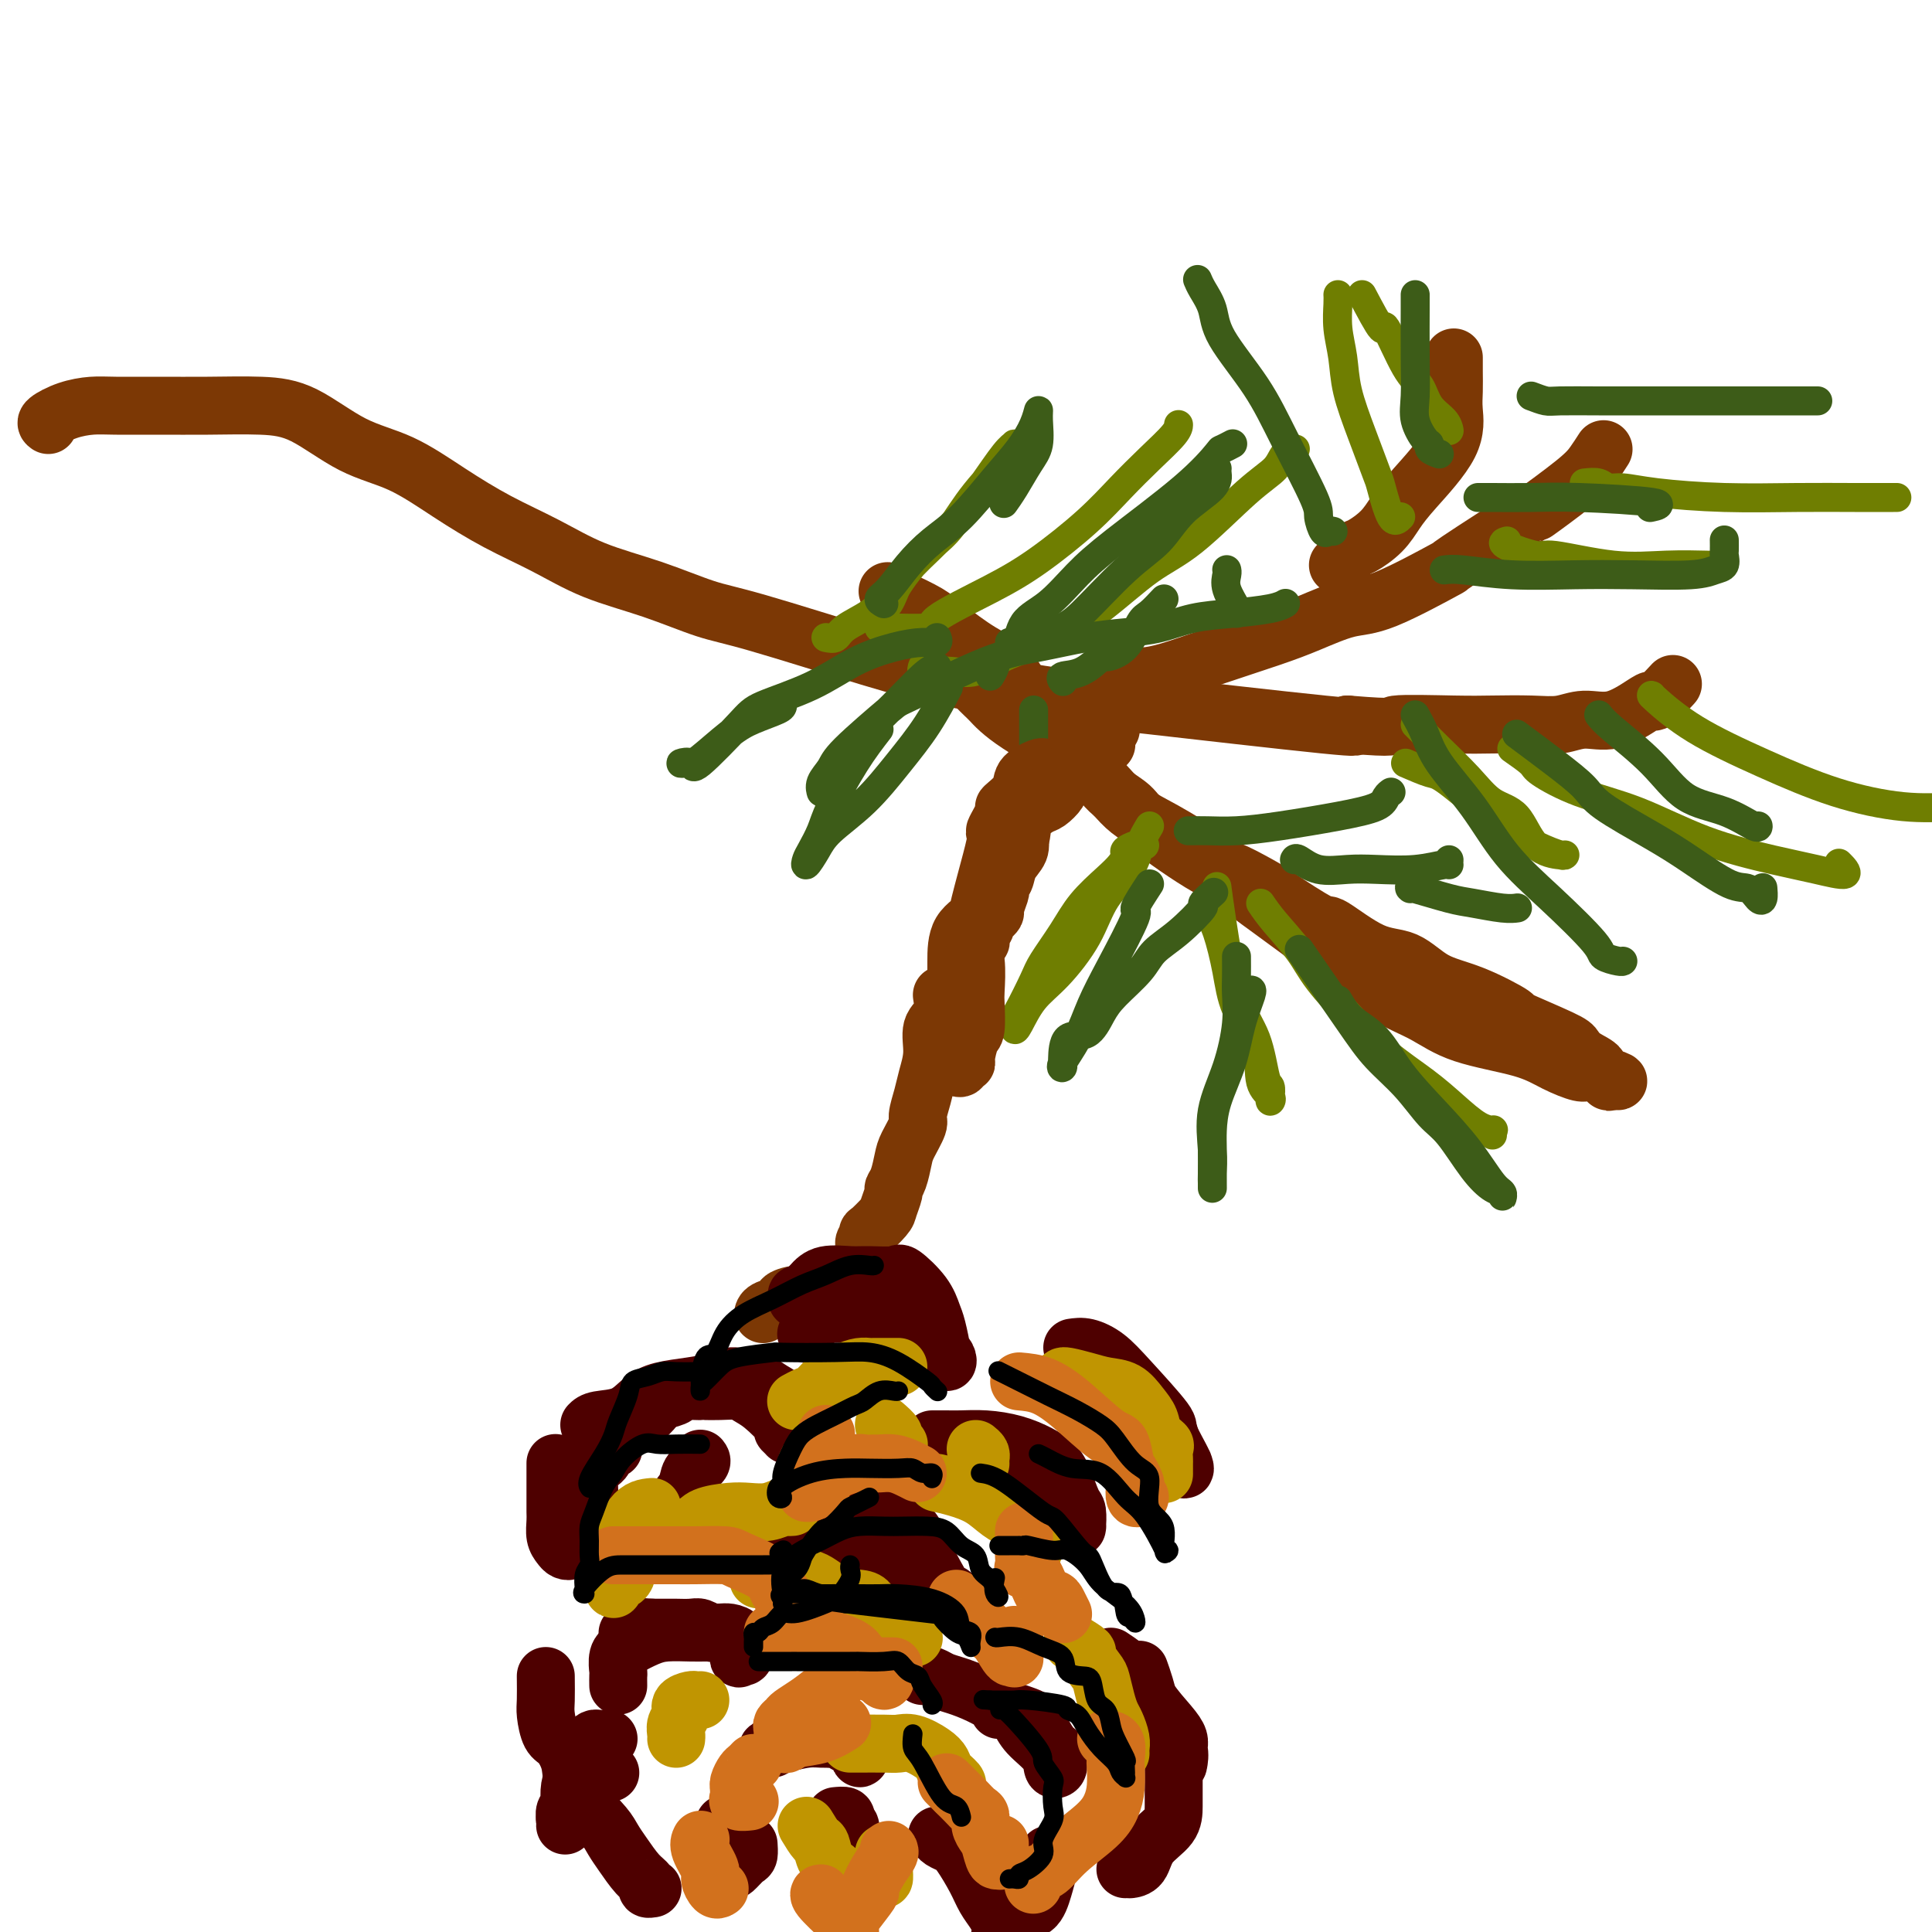 <svg viewBox='0 0 400 400' version='1.1' xmlns='http://www.w3.org/2000/svg' xmlns:xlink='http://www.w3.org/1999/xlink'><g fill='none' stroke='rgb(124,56,5)' stroke-width='12' stroke-linecap='round' stroke-linejoin='round'><path d='M10,88c-0.327,-0.227 -0.653,-0.453 0,-1c0.653,-0.547 2.287,-1.414 4,-2c1.713,-0.586 3.505,-0.890 5,-1c1.495,-0.110 2.692,-0.027 5,0c2.308,0.027 5.727,-0.001 9,0c3.273,0.001 6.402,0.031 10,0c3.598,-0.031 7.666,-0.124 11,0c3.334,0.124 5.935,0.465 9,2c3.065,1.535 6.595,4.265 10,6c3.405,1.735 6.684,2.477 10,4c3.316,1.523 6.668,3.827 10,6c3.332,2.173 6.644,4.214 10,6c3.356,1.786 6.756,3.317 10,5c3.244,1.683 6.333,3.517 10,5c3.667,1.483 7.911,2.614 12,4c4.089,1.386 8.021,3.029 11,4c2.979,0.971 5.003,1.272 11,3c5.997,1.728 15.966,4.884 23,7c7.034,2.116 11.134,3.194 15,4c3.866,0.806 7.498,1.341 11,2c3.502,0.659 6.875,1.442 11,2c4.125,0.558 9.003,0.892 11,1c1.997,0.108 1.115,-0.009 10,1c8.885,1.009 27.539,3.146 36,4c8.461,0.854 6.731,0.427 5,0'/><path d='M279,150c11.229,0.929 8.302,0.250 10,0c1.698,-0.250 8.021,-0.071 12,0c3.979,0.071 5.616,0.036 8,0c2.384,-0.036 5.517,-0.072 8,0c2.483,0.072 4.315,0.253 6,0c1.685,-0.253 3.223,-0.941 5,-1c1.777,-0.059 3.794,0.509 6,0c2.206,-0.509 4.602,-2.095 6,-3c1.398,-0.905 1.797,-1.129 2,-1c0.203,0.129 0.208,0.612 1,0c0.792,-0.612 2.369,-2.318 3,-3c0.631,-0.682 0.315,-0.341 0,0'/><path d='M332,93c-0.649,1.008 -1.298,2.016 -2,3c-0.702,0.984 -1.456,1.942 -4,4c-2.544,2.058 -6.878,5.214 -8,6c-1.122,0.786 0.969,-0.797 -2,1c-2.969,1.797 -10.999,6.974 -14,9c-3.001,2.026 -0.974,0.901 -3,2c-2.026,1.099 -8.103,4.422 -12,6c-3.897,1.578 -5.612,1.410 -8,2c-2.388,0.590 -5.448,1.938 -8,3c-2.552,1.062 -4.595,1.839 -8,3c-3.405,1.161 -8.172,2.707 -12,4c-3.828,1.293 -6.717,2.332 -9,3c-2.283,0.668 -3.959,0.964 -5,1c-1.041,0.036 -1.445,-0.186 -2,0c-0.555,0.186 -1.259,0.782 -2,1c-0.741,0.218 -1.518,0.058 -2,0c-0.482,-0.058 -0.668,-0.016 -1,0c-0.332,0.016 -0.809,0.004 -1,0c-0.191,-0.004 -0.095,-0.002 0,0'/><path d='M301,74c0.001,0.296 0.003,0.591 0,1c-0.003,0.409 -0.010,0.930 0,2c0.010,1.070 0.036,2.687 0,4c-0.036,1.313 -0.133,2.322 0,4c0.133,1.678 0.495,4.026 -1,7c-1.495,2.974 -4.847,6.574 -7,9c-2.153,2.426 -3.106,3.677 -4,5c-0.894,1.323 -1.728,2.718 -3,4c-1.272,1.282 -2.981,2.452 -4,3c-1.019,0.548 -1.349,0.472 -2,1c-0.651,0.528 -1.625,1.658 -2,2c-0.375,0.342 -0.152,-0.104 0,0c0.152,0.104 0.233,0.759 0,1c-0.233,0.241 -0.781,0.069 -1,0c-0.219,-0.069 -0.110,-0.034 0,0'/><path d='M184,123c0.392,0.689 0.784,1.378 1,2c0.216,0.622 0.257,1.178 1,2c0.743,0.822 2.190,1.909 3,3c0.810,1.091 0.984,2.185 2,3c1.016,0.815 2.875,1.352 5,3c2.125,1.648 4.516,4.408 6,6c1.484,1.592 2.062,2.016 3,3c0.938,0.984 2.235,2.526 6,5c3.765,2.474 9.997,5.878 14,9c4.003,3.122 5.776,5.962 8,8c2.224,2.038 4.898,3.276 8,5c3.102,1.724 6.633,3.936 8,5c1.367,1.064 0.572,0.980 3,3c2.428,2.020 8.080,6.143 12,9c3.920,2.857 6.110,4.449 8,6c1.890,1.551 3.481,3.062 6,5c2.519,1.938 5.967,4.304 9,6c3.033,1.696 5.649,2.721 8,4c2.351,1.279 4.435,2.811 8,4c3.565,1.189 8.612,2.034 12,3c3.388,0.966 5.118,2.053 7,3c1.882,0.947 3.916,1.754 5,2c1.084,0.246 1.218,-0.068 2,0c0.782,0.068 2.210,0.518 3,1c0.790,0.482 0.940,0.995 1,1c0.060,0.005 0.030,-0.497 0,-1'/><path d='M333,223c4.435,1.489 0.521,0.711 -1,0c-1.521,-0.711 -0.649,-1.354 -1,-2c-0.351,-0.646 -1.926,-1.294 -3,-2c-1.074,-0.706 -1.646,-1.470 -2,-2c-0.354,-0.530 -0.491,-0.825 -3,-2c-2.509,-1.175 -7.390,-3.229 -9,-4c-1.610,-0.771 0.051,-0.258 -1,-1c-1.051,-0.742 -4.815,-2.740 -8,-4c-3.185,-1.260 -5.792,-1.783 -8,-3c-2.208,-1.217 -4.019,-3.129 -6,-4c-1.981,-0.871 -4.134,-0.702 -7,-2c-2.866,-1.298 -6.444,-4.063 -8,-5c-1.556,-0.937 -1.089,-0.044 -3,-1c-1.911,-0.956 -6.200,-3.760 -8,-5c-1.800,-1.240 -1.113,-0.915 -3,-2c-1.887,-1.085 -6.349,-3.578 -8,-4c-1.651,-0.422 -0.490,1.229 -3,0c-2.510,-1.229 -8.691,-5.338 -12,-8c-3.309,-2.662 -3.745,-3.878 -5,-5c-1.255,-1.122 -3.329,-2.149 -5,-4c-1.671,-1.851 -2.938,-4.526 -4,-6c-1.062,-1.474 -1.919,-1.747 -3,-3c-1.081,-1.253 -2.386,-3.487 -4,-5c-1.614,-1.513 -3.535,-2.305 -5,-4c-1.465,-1.695 -2.473,-4.291 -4,-6c-1.527,-1.709 -3.574,-2.530 -6,-4c-2.426,-1.470 -5.230,-3.588 -7,-5c-1.770,-1.412 -2.506,-2.118 -4,-3c-1.494,-0.882 -3.747,-1.941 -6,-3'/><path d='M186,124c-3.800,-2.556 -1.800,-1.444 -1,-1c0.800,0.444 0.400,0.222 0,0'/></g>
<g fill='none' stroke='rgb(111,126,1)' stroke-width='6' stroke-linecap='round' stroke-linejoin='round'><path d='M171,132c0.746,0.158 1.491,0.316 2,0c0.509,-0.316 0.780,-1.105 2,-2c1.220,-0.895 3.389,-1.896 5,-3c1.611,-1.104 2.665,-2.313 4,-4c1.335,-1.687 2.950,-3.853 5,-6c2.050,-2.147 4.535,-4.274 7,-7c2.465,-2.726 4.911,-6.050 7,-9c2.089,-2.950 3.819,-5.527 5,-7c1.181,-1.473 1.811,-1.843 2,-2c0.189,-0.157 -0.062,-0.100 0,0c0.062,0.100 0.439,0.245 -1,2c-1.439,1.755 -4.694,5.121 -7,8c-2.306,2.879 -3.665,5.271 -5,7c-1.335,1.729 -2.648,2.796 -4,4c-1.352,1.204 -2.743,2.546 -4,4c-1.257,1.454 -2.379,3.020 -3,4c-0.621,0.980 -0.741,1.373 -1,2c-0.259,0.627 -0.657,1.488 -1,2c-0.343,0.512 -0.631,0.676 -1,1c-0.369,0.324 -0.820,0.807 -1,1c-0.180,0.193 -0.090,0.097 0,0'/><path d='M182,130c0.555,0.006 1.111,0.011 1,0c-0.111,-0.011 -0.887,-0.040 1,0c1.887,0.040 6.439,0.148 8,0c1.561,-0.148 0.131,-0.551 2,-2c1.869,-1.449 7.037,-3.944 11,-6c3.963,-2.056 6.722,-3.674 10,-6c3.278,-2.326 7.074,-5.359 10,-8c2.926,-2.641 4.980,-4.890 7,-7c2.020,-2.110 4.005,-4.082 6,-6c1.995,-1.918 3.999,-3.782 5,-5c1.001,-1.218 1.000,-1.789 1,-2c-0.000,-0.211 -0.000,-0.060 0,0c0.000,0.060 0.000,0.030 0,0'/><path d='M191,138c-0.137,0.418 -0.275,0.836 0,1c0.275,0.164 0.961,0.075 2,0c1.039,-0.075 2.430,-0.137 4,0c1.570,0.137 3.320,0.473 5,0c1.680,-0.473 3.290,-1.755 6,-3c2.710,-1.245 6.520,-2.454 10,-4c3.480,-1.546 6.631,-3.428 10,-6c3.369,-2.572 6.957,-5.834 10,-8c3.043,-2.166 5.541,-3.235 9,-6c3.459,-2.765 7.880,-7.224 11,-10c3.120,-2.776 4.941,-3.868 6,-5c1.059,-1.132 1.356,-2.303 2,-3c0.644,-0.697 1.635,-0.918 2,-1c0.365,-0.082 0.104,-0.023 0,0c-0.104,0.023 -0.052,0.012 0,0'/><path d='M291,158c1.909,0.825 3.818,1.651 5,2c1.182,0.349 1.637,0.223 4,2c2.363,1.777 6.634,5.457 10,8c3.366,2.543 5.828,3.947 8,5c2.172,1.053 4.053,1.754 5,2c0.947,0.246 0.960,0.038 1,0c0.040,-0.038 0.106,0.095 -1,0c-1.106,-0.095 -3.383,-0.419 -5,-2c-1.617,-1.581 -2.573,-4.420 -4,-6c-1.427,-1.580 -3.325,-1.902 -5,-3c-1.675,-1.098 -3.128,-2.974 -5,-5c-1.872,-2.026 -4.161,-4.203 -6,-6c-1.839,-1.797 -3.226,-3.215 -4,-4c-0.774,-0.785 -0.935,-0.939 -1,-1c-0.065,-0.061 -0.032,-0.031 0,0'/><path d='M313,155c1.633,1.141 3.266,2.283 4,3c0.734,0.717 0.571,1.011 2,2c1.429,0.989 4.452,2.674 8,4c3.548,1.326 7.622,2.295 12,4c4.378,1.705 9.061,4.148 14,6c4.939,1.852 10.136,3.112 14,4c3.864,0.888 6.397,1.403 9,2c2.603,0.597 5.278,1.276 6,1c0.722,-0.276 -0.508,-1.507 -1,-2c-0.492,-0.493 -0.246,-0.246 0,0'/><path d='M342,144c-0.155,-0.087 -0.310,-0.174 1,1c1.310,1.174 4.086,3.607 8,6c3.914,2.393 8.967,4.744 14,7c5.033,2.256 10.047,4.415 15,6c4.953,1.585 9.844,2.596 14,3c4.156,0.404 7.578,0.202 11,0'/><path d='M328,100c1.099,-0.119 2.198,-0.238 3,0c0.802,0.238 1.308,0.834 2,1c0.692,0.166 1.570,-0.099 3,0c1.430,0.099 3.410,0.562 7,1c3.590,0.438 8.788,0.849 14,1c5.212,0.151 10.438,0.040 15,0c4.562,-0.040 8.459,-0.011 12,0c3.541,0.011 6.726,0.003 8,0c1.274,-0.003 0.637,-0.002 0,0'/><path d='M312,112c-0.636,0.180 -1.273,0.360 0,1c1.273,0.640 4.454,1.741 6,2c1.546,0.259 1.456,-0.323 4,0c2.544,0.323 7.723,1.550 12,2c4.277,0.450 7.651,0.121 11,0c3.349,-0.121 6.671,-0.035 8,0c1.329,0.035 0.664,0.017 0,0'/><path d='M290,107c-0.631,0.637 -1.262,1.274 -2,0c-0.738,-1.274 -1.584,-4.461 -2,-6c-0.416,-1.539 -0.402,-1.432 -1,-3c-0.598,-1.568 -1.806,-4.811 -3,-8c-1.194,-3.189 -2.372,-6.322 -3,-9c-0.628,-2.678 -0.704,-4.900 -1,-7c-0.296,-2.100 -0.811,-4.078 -1,-6c-0.189,-1.922 -0.051,-3.787 0,-5c0.051,-1.213 0.015,-1.775 0,-2c-0.015,-0.225 -0.007,-0.112 0,0'/><path d='M282,61c1.677,3.176 3.354,6.352 4,7c0.646,0.648 0.260,-1.232 1,0c0.740,1.232 2.605,5.577 4,8c1.395,2.423 2.321,2.923 3,4c0.679,1.077 1.110,2.732 2,4c0.890,1.268 2.240,2.149 3,3c0.760,0.851 0.932,1.672 1,2c0.068,0.328 0.034,0.164 0,0'/><path d='M238,171c-0.749,1.257 -1.497,2.513 -2,4c-0.503,1.487 -0.760,3.204 -2,5c-1.240,1.796 -3.463,3.672 -5,6c-1.537,2.328 -2.387,5.109 -4,8c-1.613,2.891 -3.988,5.892 -6,8c-2.012,2.108 -3.663,3.323 -5,5c-1.337,1.677 -2.362,3.817 -3,5c-0.638,1.183 -0.888,1.410 -1,1c-0.112,-0.410 -0.084,-1.459 0,-2c0.084,-0.541 0.226,-0.576 1,-2c0.774,-1.424 2.181,-4.236 3,-6c0.819,-1.764 1.049,-2.478 2,-4c0.951,-1.522 2.623,-3.850 4,-6c1.377,-2.150 2.458,-4.120 4,-6c1.542,-1.880 3.544,-3.670 5,-5c1.456,-1.330 2.365,-2.199 3,-3c0.635,-0.801 0.997,-1.535 1,-2c0.003,-0.465 -0.353,-0.660 0,-1c0.353,-0.340 1.414,-0.823 2,-1c0.586,-0.177 0.696,-0.048 1,0c0.304,0.048 0.801,0.014 1,0c0.199,-0.014 0.099,-0.007 0,0'/><path d='M250,189c0.648,0.976 1.296,1.952 2,4c0.704,2.048 1.464,5.168 2,8c0.536,2.832 0.848,5.376 2,8c1.152,2.624 3.146,5.328 4,8c0.854,2.672 0.569,5.311 1,7c0.431,1.689 1.577,2.427 2,3c0.423,0.573 0.123,0.980 0,1c-0.123,0.020 -0.070,-0.348 0,-1c0.070,-0.652 0.156,-1.590 0,-2c-0.156,-0.410 -0.553,-0.293 -1,-2c-0.447,-1.707 -0.943,-5.239 -2,-8c-1.057,-2.761 -2.675,-4.750 -4,-9c-1.325,-4.250 -2.357,-10.760 -3,-15c-0.643,-4.240 -0.898,-6.212 -1,-7c-0.102,-0.788 -0.051,-0.394 0,0'/><path d='M261,187c0.778,1.141 1.555,2.281 3,4c1.445,1.719 3.557,4.016 5,6c1.443,1.984 2.215,3.653 4,6c1.785,2.347 4.581,5.371 7,8c2.419,2.629 4.459,4.862 7,7c2.541,2.138 5.581,4.179 8,6c2.419,1.821 4.217,3.420 6,5c1.783,1.580 3.549,3.142 5,4c1.451,0.858 2.585,1.014 3,1c0.415,-0.014 0.112,-0.196 0,0c-0.112,0.196 -0.032,0.770 0,1c0.032,0.230 0.016,0.115 0,0'/></g>
<g fill='none' stroke='rgb(61,92,24)' stroke-width='6' stroke-linecap='round' stroke-linejoin='round'><path d='M205,140c0.392,-0.645 0.785,-1.290 1,-2c0.215,-0.710 0.254,-1.487 1,-2c0.746,-0.513 2.200,-0.764 3,-2c0.800,-1.236 0.946,-3.458 2,-5c1.054,-1.542 3.015,-2.403 5,-4c1.985,-1.597 3.994,-3.929 6,-6c2.006,-2.071 4.009,-3.879 8,-7c3.991,-3.121 9.970,-7.555 14,-11c4.030,-3.445 6.111,-5.903 7,-7c0.889,-1.097 0.585,-0.834 1,-1c0.415,-0.166 1.547,-0.762 2,-1c0.453,-0.238 0.226,-0.119 0,0'/><path d='M276,110c-0.342,-0.080 -0.684,-0.159 -1,0c-0.316,0.159 -0.604,0.557 -1,0c-0.396,-0.557 -0.898,-2.069 -1,-3c-0.102,-0.931 0.195,-1.280 -1,-4c-1.195,-2.720 -3.882,-7.810 -6,-12c-2.118,-4.190 -3.667,-7.480 -6,-11c-2.333,-3.520 -5.448,-7.269 -7,-10c-1.552,-2.731 -1.540,-4.443 -2,-6c-0.460,-1.557 -1.393,-2.958 -2,-4c-0.607,-1.042 -0.888,-1.726 -1,-2c-0.112,-0.274 -0.056,-0.137 0,0'/><path d='M298,94c-0.859,-0.315 -1.719,-0.630 -2,-1c-0.281,-0.370 0.016,-0.796 0,-1c-0.016,-0.204 -0.344,-0.187 -1,-1c-0.656,-0.813 -1.640,-2.456 -2,-4c-0.360,-1.544 -0.096,-2.988 0,-5c0.096,-2.012 0.026,-4.591 0,-8c-0.026,-3.409 -0.007,-7.649 0,-10c0.007,-2.351 0.002,-2.815 0,-3c-0.002,-0.185 -0.001,-0.093 0,0'/><path d='M317,82c1.108,0.423 2.217,0.845 3,1c0.783,0.155 1.242,0.041 3,0c1.758,-0.041 4.816,-0.011 8,0c3.184,0.011 6.496,0.003 10,0c3.504,-0.003 7.201,-0.001 11,0c3.799,0.001 7.699,0.000 12,0c4.301,-0.000 9.004,-0.000 11,0c1.996,0.000 1.285,0.000 1,0c-0.285,-0.000 -0.142,-0.000 0,0'/><path d='M299,118c0.879,-0.113 1.757,-0.225 4,0c2.243,0.225 5.850,0.789 10,1c4.150,0.211 8.843,0.069 13,0c4.157,-0.069 7.779,-0.064 12,0c4.221,0.064 9.040,0.187 12,0c2.960,-0.187 4.061,-0.684 5,-1c0.939,-0.316 1.716,-0.449 2,-1c0.284,-0.551 0.076,-1.519 0,-2c-0.076,-0.481 -0.021,-0.476 0,-1c0.021,-0.524 0.006,-1.578 0,-2c-0.006,-0.422 -0.003,-0.211 0,0'/><path d='M306,103c0.543,-0.006 1.087,-0.012 3,0c1.913,0.012 5.196,0.042 8,0c2.804,-0.042 5.130,-0.155 10,0c4.870,0.155 12.285,0.578 15,1c2.715,0.422 0.731,0.844 0,1c-0.731,0.156 -0.209,0.044 0,0c0.209,-0.044 0.104,-0.022 0,0'/><path d='M293,148c0.676,1.218 1.351,2.435 2,4c0.649,1.565 1.271,3.476 3,6c1.729,2.524 4.566,5.660 7,9c2.434,3.340 4.466,6.885 7,10c2.534,3.115 5.569,5.801 9,9c3.431,3.199 7.259,6.910 9,9c1.741,2.090 1.394,2.560 2,3c0.606,0.440 2.163,0.849 3,1c0.837,0.151 0.953,0.043 1,0c0.047,-0.043 0.023,-0.022 0,0'/><path d='M314,152c2.755,2.050 5.510,4.101 8,6c2.490,1.899 4.714,3.648 6,5c1.286,1.352 1.632,2.308 4,4c2.368,1.692 6.756,4.121 10,6c3.244,1.879 5.342,3.209 8,5c2.658,1.791 5.875,4.042 8,5c2.125,0.958 3.158,0.624 4,1c0.842,0.376 1.494,1.462 2,2c0.506,0.538 0.867,0.530 1,0c0.133,-0.530 0.038,-1.580 0,-2c-0.038,-0.420 -0.019,-0.210 0,0'/><path d='M331,148c0.522,0.670 1.044,1.340 3,3c1.956,1.660 5.347,4.312 8,7c2.653,2.688 4.567,5.414 7,7c2.433,1.586 5.384,2.033 8,3c2.616,0.967 4.897,2.453 6,3c1.103,0.547 1.030,0.156 1,0c-0.030,-0.156 -0.015,-0.078 0,0'/><path d='M246,172c0.214,0.005 0.427,0.009 1,0c0.573,-0.009 1.505,-0.033 3,0c1.495,0.033 3.552,0.121 6,0c2.448,-0.121 5.287,-0.453 9,-1c3.713,-0.547 8.302,-1.310 12,-2c3.698,-0.690 6.507,-1.309 8,-2c1.493,-0.691 1.671,-1.455 2,-2c0.329,-0.545 0.808,-0.870 1,-1c0.192,-0.130 0.096,-0.065 0,0'/><path d='M268,178c0.117,-0.226 0.234,-0.452 1,0c0.766,0.452 2.181,1.581 4,2c1.819,0.419 4.043,0.127 6,0c1.957,-0.127 3.649,-0.090 6,0c2.351,0.090 5.362,0.234 8,0c2.638,-0.234 4.903,-0.846 6,-1c1.097,-0.154 1.026,0.151 1,0c-0.026,-0.151 -0.007,-0.757 0,-1c0.007,-0.243 0.004,-0.121 0,0'/><path d='M292,184c-0.261,-0.204 -0.521,-0.409 1,0c1.521,0.409 4.825,1.430 7,2c2.175,0.570 3.222,0.689 5,1c1.778,0.311 4.286,0.815 6,1c1.714,0.185 2.632,0.053 3,0c0.368,-0.053 0.184,-0.026 0,0'/><path d='M238,183c-1.392,2.138 -2.784,4.275 -3,5c-0.216,0.725 0.744,0.036 0,2c-0.744,1.964 -3.190,6.580 -5,10c-1.810,3.420 -2.982,5.645 -4,8c-1.018,2.355 -1.880,4.842 -3,7c-1.120,2.158 -2.496,3.989 -3,5c-0.504,1.011 -0.137,1.202 0,1c0.137,-0.202 0.042,-0.798 0,-1c-0.042,-0.202 -0.033,-0.009 0,-1c0.033,-0.991 0.088,-3.167 1,-4c0.912,-0.833 2.679,-0.323 4,-1c1.321,-0.677 2.196,-2.542 3,-4c0.804,-1.458 1.538,-2.510 3,-4c1.462,-1.490 3.654,-3.416 5,-5c1.346,-1.584 1.846,-2.824 3,-4c1.154,-1.176 2.961,-2.287 5,-4c2.039,-1.713 4.309,-4.026 5,-5c0.691,-0.974 -0.199,-0.608 0,-1c0.199,-0.392 1.485,-1.540 2,-2c0.515,-0.460 0.257,-0.230 0,0'/><path d='M256,198c0.010,1.362 0.019,2.724 0,4c-0.019,1.276 -0.068,2.465 0,4c0.068,1.535 0.253,3.416 0,6c-0.253,2.584 -0.943,5.872 -2,9c-1.057,3.128 -2.479,6.098 -3,9c-0.521,2.902 -0.140,5.737 0,8c0.140,2.263 0.037,3.953 0,5c-0.037,1.047 -0.010,1.450 0,2c0.010,0.550 0.004,1.245 0,1c-0.004,-0.245 -0.005,-1.430 0,-3c0.005,-1.570 0.017,-3.523 0,-5c-0.017,-1.477 -0.064,-2.476 0,-4c0.064,-1.524 0.238,-3.571 1,-6c0.762,-2.429 2.113,-5.239 3,-8c0.887,-2.761 1.310,-5.472 2,-8c0.690,-2.528 1.647,-4.873 2,-6c0.353,-1.127 0.101,-1.036 0,-1c-0.101,0.036 -0.050,0.018 0,0'/><path d='M277,207c0.809,1.399 1.618,2.797 3,4c1.382,1.203 3.336,2.210 5,4c1.664,1.790 3.038,4.363 5,7c1.962,2.637 4.511,5.338 7,8c2.489,2.662 4.917,5.284 7,8c2.083,2.716 3.821,5.525 5,7c1.179,1.475 1.797,1.616 2,2c0.203,0.384 -0.010,1.011 0,1c0.010,-0.011 0.244,-0.661 0,-1c-0.244,-0.339 -0.965,-0.368 -2,-1c-1.035,-0.632 -2.384,-1.868 -4,-4c-1.616,-2.132 -3.501,-5.159 -5,-7c-1.499,-1.841 -2.613,-2.496 -4,-4c-1.387,-1.504 -3.046,-3.859 -5,-6c-1.954,-2.141 -4.204,-4.069 -6,-6c-1.796,-1.931 -3.137,-3.866 -6,-8c-2.863,-4.134 -7.246,-10.467 -9,-13c-1.754,-2.533 -0.877,-1.267 0,0'/><path d='M183,125c-0.559,-0.314 -1.118,-0.628 -1,-1c0.118,-0.372 0.911,-0.801 2,-2c1.089,-1.199 2.472,-3.169 4,-5c1.528,-1.831 3.201,-3.522 5,-5c1.799,-1.478 3.726,-2.744 6,-5c2.274,-2.256 4.896,-5.501 7,-8c2.104,-2.499 3.689,-4.251 5,-6c1.311,-1.749 2.346,-3.495 3,-5c0.654,-1.505 0.926,-2.769 1,-3c0.074,-0.231 -0.051,0.573 0,2c0.051,1.427 0.276,3.479 0,5c-0.276,1.521 -1.053,2.511 -2,4c-0.947,1.489 -2.063,3.478 -3,5c-0.937,1.522 -1.696,2.578 -2,3c-0.304,0.422 -0.152,0.211 0,0'/><path d='M162,146c0.037,0.249 0.073,0.497 -1,1c-1.073,0.503 -3.256,1.259 -5,2c-1.744,0.741 -3.047,1.467 -5,3c-1.953,1.533 -4.554,3.873 -6,5c-1.446,1.127 -1.736,1.041 -2,1c-0.264,-0.041 -0.502,-0.038 -1,0c-0.498,0.038 -1.255,0.111 -1,0c0.255,-0.111 1.520,-0.405 2,0c0.480,0.405 0.173,1.508 2,0c1.827,-1.508 5.789,-5.626 8,-8c2.211,-2.374 2.671,-3.004 5,-4c2.329,-0.996 6.526,-2.357 10,-4c3.474,-1.643 6.223,-3.568 9,-5c2.777,-1.432 5.581,-2.370 8,-3c2.419,-0.630 4.452,-0.952 6,-1c1.548,-0.048 2.609,0.179 3,0c0.391,-0.179 0.112,-0.766 0,-1c-0.112,-0.234 -0.056,-0.117 0,0'/><path d='M182,151c-1.593,2.062 -3.187,4.124 -5,7c-1.813,2.876 -3.846,6.566 -5,9c-1.154,2.434 -1.427,3.610 -2,5c-0.573,1.390 -1.444,2.992 -2,4c-0.556,1.008 -0.798,1.420 -1,2c-0.202,0.580 -0.366,1.326 0,1c0.366,-0.326 1.262,-1.725 2,-3c0.738,-1.275 1.319,-2.427 3,-4c1.681,-1.573 4.461,-3.568 7,-6c2.539,-2.432 4.835,-5.301 7,-8c2.165,-2.699 4.198,-5.227 6,-8c1.802,-2.773 3.372,-5.792 4,-7c0.628,-1.208 0.314,-0.604 0,0'/><path d='M209,133c0.287,-0.006 0.573,-0.012 1,0c0.427,0.012 0.994,0.042 1,0c0.006,-0.042 -0.549,-0.156 0,0c0.549,0.156 2.201,0.582 4,0c1.799,-0.582 3.745,-2.170 5,-3c1.255,-0.830 1.818,-0.900 4,-3c2.182,-2.100 5.982,-6.229 9,-9c3.018,-2.771 5.254,-4.182 7,-6c1.746,-1.818 3.004,-4.042 5,-6c1.996,-1.958 4.731,-3.648 6,-5c1.269,-1.352 1.072,-2.364 1,-3c-0.072,-0.636 -0.021,-0.896 0,-1c0.021,-0.104 0.010,-0.052 0,0'/><path d='M241,124c-1.100,1.175 -2.201,2.351 -3,3c-0.799,0.649 -1.297,0.773 -2,2c-0.703,1.227 -1.611,3.557 -3,5c-1.389,1.443 -3.258,1.998 -4,2c-0.742,0.002 -0.356,-0.549 -1,0c-0.644,0.549 -2.317,2.199 -4,3c-1.683,0.801 -3.376,0.754 -4,1c-0.624,0.246 -0.178,0.785 0,1c0.178,0.215 0.089,0.108 0,0'/><path d='M214,147c0.000,0.279 0.000,0.558 0,1c0.000,0.442 0.000,1.047 0,2c0.000,0.953 -0.000,2.256 0,3c0.000,0.744 0.000,0.931 0,1c0.000,0.069 -0.000,0.020 0,0c0.000,-0.020 0.000,-0.010 0,0'/><path d='M194,138c-0.795,0.366 -1.590,0.731 -3,2c-1.410,1.269 -3.435,3.441 -6,6c-2.565,2.559 -5.670,5.504 -7,7c-1.330,1.496 -0.885,1.544 -2,3c-1.115,1.456 -3.788,4.320 -5,6c-1.212,1.680 -0.962,2.176 -1,2c-0.038,-0.176 -0.366,-1.025 0,-2c0.366,-0.975 1.424,-2.075 2,-3c0.576,-0.925 0.670,-1.676 3,-4c2.330,-2.324 6.897,-6.223 9,-8c2.103,-1.777 1.743,-1.432 5,-3c3.257,-1.568 10.130,-5.049 15,-7c4.870,-1.951 7.738,-2.372 11,-3c3.262,-0.628 6.918,-1.464 10,-2c3.082,-0.536 5.592,-0.773 8,-1c2.408,-0.227 4.716,-0.443 7,-1c2.284,-0.557 4.546,-1.456 7,-2c2.454,-0.544 5.101,-0.733 8,-1c2.899,-0.267 6.050,-0.610 8,-1c1.950,-0.390 2.700,-0.826 3,-1c0.300,-0.174 0.150,-0.087 0,0'/><path d='M254,118c-0.016,-0.053 -0.032,-0.105 0,0c0.032,0.105 0.114,0.368 0,1c-0.114,0.632 -0.422,1.633 0,3c0.422,1.367 1.575,3.099 2,4c0.425,0.901 0.121,0.972 0,1c-0.121,0.028 -0.061,0.014 0,0'/></g>
<g fill='none' stroke='rgb(124,56,5)' stroke-width='12' stroke-linecap='round' stroke-linejoin='round'><path d='M216,159c-0.088,-0.160 -0.175,-0.320 -1,0c-0.825,0.320 -2.387,1.121 -3,2c-0.613,0.879 -0.276,1.836 -1,3c-0.724,1.164 -2.510,2.534 -3,3c-0.490,0.466 0.317,0.029 0,1c-0.317,0.971 -1.759,3.349 -2,4c-0.241,0.651 0.720,-0.425 0,3c-0.720,3.425 -3.120,11.352 -4,16c-0.880,4.648 -0.238,6.016 0,8c0.238,1.984 0.074,4.584 0,6c-0.074,1.416 -0.057,1.648 0,3c0.057,1.352 0.155,3.826 0,5c-0.155,1.174 -0.562,1.050 -1,2c-0.438,0.950 -0.906,2.974 -1,4c-0.094,1.026 0.185,1.055 0,1c-0.185,-0.055 -0.834,-0.194 -1,0c-0.166,0.194 0.152,0.720 0,1c-0.152,0.280 -0.773,0.314 -1,-1c-0.227,-1.314 -0.061,-3.976 0,-6c0.061,-2.024 0.016,-3.411 0,-5c-0.016,-1.589 -0.004,-3.379 0,-5c0.004,-1.621 0.001,-3.074 0,-5c-0.001,-1.926 -0.000,-4.326 1,-6c1.000,-1.674 3.000,-2.621 4,-4c1.000,-1.379 1.000,-3.189 1,-5'/><path d='M204,184c1.594,-2.715 2.581,-2.002 3,-3c0.419,-0.998 0.272,-3.705 1,-5c0.728,-1.295 2.332,-1.177 3,-2c0.668,-0.823 0.400,-2.588 1,-4c0.600,-1.412 2.069,-2.471 3,-3c0.931,-0.529 1.323,-0.526 2,-1c0.677,-0.474 1.638,-1.424 2,-2c0.362,-0.576 0.125,-0.778 1,-2c0.875,-1.222 2.861,-3.466 4,-4c1.139,-0.534 1.429,0.640 2,0c0.571,-0.640 1.423,-3.095 2,-4c0.577,-0.905 0.879,-0.258 1,0c0.121,0.258 0.060,0.129 0,0'/><path d='M230,151c-0.312,-0.183 -0.624,-0.366 -1,0c-0.376,0.366 -0.817,1.280 -1,2c-0.183,0.720 -0.109,1.244 -1,2c-0.891,0.756 -2.745,1.744 -4,3c-1.255,1.256 -1.909,2.781 -3,4c-1.091,1.219 -2.618,2.130 -4,3c-1.382,0.870 -2.618,1.697 -3,2c-0.382,0.303 0.089,0.082 0,0c-0.089,-0.082 -0.740,-0.023 -1,0c-0.260,0.023 -0.130,0.012 0,0'/><path d='M211,169c-0.055,1.419 -0.109,2.838 0,4c0.109,1.162 0.383,2.066 0,3c-0.383,0.934 -1.422,1.897 -2,3c-0.578,1.103 -0.695,2.344 -1,3c-0.305,0.656 -0.799,0.725 -1,1c-0.201,0.275 -0.109,0.756 0,1c0.109,0.244 0.235,0.250 0,1c-0.235,0.750 -0.833,2.242 -1,3c-0.167,0.758 0.095,0.781 0,1c-0.095,0.219 -0.547,0.632 -1,1c-0.453,0.368 -0.906,0.690 -1,1c-0.094,0.310 0.172,0.609 0,1c-0.172,0.391 -0.782,0.875 -1,1c-0.218,0.125 -0.044,-0.107 0,0c0.044,0.107 -0.041,0.554 0,1c0.041,0.446 0.207,0.890 0,1c-0.207,0.110 -0.787,-0.115 -1,0c-0.213,0.115 -0.057,0.569 0,1c0.057,0.431 0.016,0.837 0,1c-0.016,0.163 -0.008,0.081 0,0'/><path d='M195,206c0.233,1.468 0.466,2.937 0,4c-0.466,1.063 -1.632,1.721 -2,3c-0.368,1.279 0.061,3.180 0,5c-0.061,1.820 -0.611,3.558 -1,5c-0.389,1.442 -0.615,2.586 -1,4c-0.385,1.414 -0.929,3.096 -1,4c-0.071,0.904 0.331,1.030 0,2c-0.331,0.970 -1.394,2.783 -2,4c-0.606,1.217 -0.754,1.839 -1,3c-0.246,1.161 -0.588,2.862 -1,4c-0.412,1.138 -0.892,1.714 -1,2c-0.108,0.286 0.157,0.282 0,1c-0.157,0.718 -0.735,2.157 -1,3c-0.265,0.843 -0.218,1.090 -1,2c-0.782,0.910 -2.391,2.482 -3,3c-0.609,0.518 -0.216,-0.019 0,0c0.216,0.019 0.254,0.593 0,1c-0.254,0.407 -0.799,0.648 -1,1c-0.201,0.352 -0.057,0.815 0,1c0.057,0.185 0.029,0.093 0,0'/><path d='M158,272c0.005,-0.024 0.010,-0.048 0,0c-0.010,0.048 -0.033,0.167 0,0c0.033,-0.167 0.124,-0.619 1,-1c0.876,-0.381 2.536,-0.691 3,-1c0.464,-0.309 -0.268,-0.619 0,-1c0.268,-0.381 1.535,-0.834 3,-1c1.465,-0.166 3.128,-0.044 4,0c0.872,0.044 0.952,0.012 2,0c1.048,-0.012 3.064,-0.003 4,0c0.936,0.003 0.790,0.001 1,0c0.210,-0.001 0.774,-0.000 1,0c0.226,0.000 0.113,0.000 0,0'/></g>
<g fill='none' stroke='rgb(78,0,0)' stroke-width='12' stroke-linecap='round' stroke-linejoin='round'><path d='M165,269c-0.068,-0.467 -0.135,-0.934 0,-1c0.135,-0.066 0.474,0.269 1,0c0.526,-0.269 1.241,-1.143 2,-2c0.759,-0.857 1.563,-1.697 3,-2c1.437,-0.303 3.509,-0.070 5,0c1.491,0.070 2.403,-0.024 4,0c1.597,0.024 3.881,0.167 5,0c1.119,-0.167 1.074,-0.643 2,0c0.926,0.643 2.821,2.406 4,4c1.179,1.594 1.640,3.020 2,4c0.360,0.980 0.619,1.514 1,3c0.381,1.486 0.883,3.924 1,5c0.117,1.076 -0.150,0.789 0,1c0.150,0.211 0.719,0.920 1,1c0.281,0.080 0.274,-0.468 0,-1c-0.274,-0.532 -0.817,-1.046 -1,-1c-0.183,0.046 -0.008,0.653 -1,0c-0.992,-0.653 -3.151,-2.567 -4,-4c-0.849,-1.433 -0.388,-2.384 -1,-3c-0.612,-0.616 -2.298,-0.897 -3,-1c-0.702,-0.103 -0.420,-0.028 -1,0c-0.580,0.028 -2.023,0.008 -3,0c-0.977,-0.008 -1.489,-0.004 -2,0'/><path d='M180,272c-1.535,-0.155 -0.873,-0.043 -1,0c-0.127,0.043 -1.042,0.017 -2,0c-0.958,-0.017 -1.959,-0.025 -3,0c-1.041,0.025 -2.121,0.084 -3,0c-0.879,-0.084 -1.555,-0.311 -2,0c-0.445,0.311 -0.658,1.161 -1,2c-0.342,0.839 -0.812,1.668 -1,2c-0.188,0.332 -0.094,0.166 0,0'/><path d='M122,295c0.378,-0.386 0.757,-0.772 2,-1c1.243,-0.228 3.351,-0.299 5,-1c1.649,-0.701 2.840,-2.034 4,-3c1.160,-0.966 2.288,-1.565 4,-2c1.712,-0.435 4.006,-0.706 6,-1c1.994,-0.294 3.688,-0.613 5,-1c1.312,-0.387 2.242,-0.843 3,-1c0.758,-0.157 1.346,-0.014 2,0c0.654,0.014 1.376,-0.102 2,0c0.624,0.102 1.152,0.423 2,1c0.848,0.577 2.017,1.412 3,2c0.983,0.588 1.781,0.929 2,2c0.219,1.071 -0.142,2.872 0,4c0.142,1.128 0.788,1.584 1,2c0.212,0.416 -0.008,0.792 0,1c0.008,0.208 0.244,0.249 0,0c-0.244,-0.249 -0.970,-0.789 -1,-1c-0.030,-0.211 0.635,-0.095 0,-1c-0.635,-0.905 -2.569,-2.831 -4,-4c-1.431,-1.169 -2.359,-1.581 -3,-2c-0.641,-0.419 -0.996,-0.844 -2,-1c-1.004,-0.156 -2.658,-0.043 -4,0c-1.342,0.043 -2.371,0.014 -3,0c-0.629,-0.014 -0.856,-0.015 -1,0c-0.144,0.015 -0.203,0.045 -1,0c-0.797,-0.045 -2.330,-0.166 -3,0c-0.670,0.166 -0.477,0.619 -1,1c-0.523,0.381 -1.761,0.691 -3,1'/><path d='M137,290c-2.967,0.049 -1.383,-0.327 -1,0c0.383,0.327 -0.435,1.357 -1,2c-0.565,0.643 -0.876,0.898 -1,1c-0.124,0.102 -0.062,0.051 0,0'/><path d='M193,298c0.257,0.001 0.514,0.003 1,0c0.486,-0.003 1.200,-0.009 2,0c0.800,0.009 1.684,0.033 3,0c1.316,-0.033 3.062,-0.121 5,0c1.938,0.121 4.067,0.453 6,1c1.933,0.547 3.671,1.310 5,2c1.329,0.690 2.251,1.306 3,2c0.749,0.694 1.325,1.464 2,3c0.675,1.536 1.449,3.838 2,5c0.551,1.162 0.879,1.185 1,2c0.121,0.815 0.037,2.421 0,3c-0.037,0.579 -0.025,0.132 0,0c0.025,-0.132 0.063,0.050 0,0c-0.063,-0.050 -0.227,-0.333 -1,-1c-0.773,-0.667 -2.155,-1.720 -4,-3c-1.845,-1.280 -4.155,-2.788 -6,-4c-1.845,-1.212 -3.227,-2.129 -5,-3c-1.773,-0.871 -3.939,-1.696 -5,-2c-1.061,-0.304 -1.017,-0.087 -1,0c0.017,0.087 0.009,0.043 0,0'/><path d='M153,317c0.194,0.004 0.389,0.009 1,0c0.611,-0.009 1.640,-0.031 2,0c0.360,0.031 0.052,0.113 1,0c0.948,-0.113 3.152,-0.423 5,-1c1.848,-0.577 3.339,-1.422 5,-2c1.661,-0.578 3.493,-0.890 5,-1c1.507,-0.110 2.690,-0.018 4,0c1.310,0.018 2.746,-0.039 4,0c1.254,0.039 2.327,0.174 3,0c0.673,-0.174 0.947,-0.658 2,0c1.053,0.658 2.885,2.459 4,4c1.115,1.541 1.514,2.822 2,4c0.486,1.178 1.059,2.254 2,4c0.941,1.746 2.249,4.163 3,5c0.751,0.837 0.944,0.095 1,0c0.056,-0.095 -0.026,0.458 0,1c0.026,0.542 0.160,1.072 0,1c-0.160,-0.072 -0.614,-0.748 -1,-1c-0.386,-0.252 -0.703,-0.082 -2,-1c-1.297,-0.918 -3.572,-2.926 -5,-4c-1.428,-1.074 -2.007,-1.216 -3,-2c-0.993,-0.784 -2.398,-2.210 -4,-3c-1.602,-0.790 -3.399,-0.944 -4,-1c-0.601,-0.056 -0.006,-0.015 0,0c0.006,0.015 -0.576,0.004 -1,0c-0.424,-0.004 -0.691,-0.001 -1,0c-0.309,0.001 -0.660,0.000 -1,0c-0.340,-0.000 -0.670,-0.000 -1,0'/><path d='M174,320c-3.667,-1.667 -1.833,-0.833 0,0'/><path d='M128,349c-0.009,-0.811 -0.018,-1.621 0,-2c0.018,-0.379 0.064,-0.326 0,-1c-0.064,-0.674 -0.239,-2.076 0,-3c0.239,-0.924 0.892,-1.372 2,-2c1.108,-0.628 2.671,-1.436 4,-2c1.329,-0.564 2.425,-0.884 4,-1c1.575,-0.116 3.631,-0.029 5,0c1.369,0.029 2.052,0.000 3,0c0.948,-0.000 2.162,0.028 3,0c0.838,-0.028 1.300,-0.114 2,0c0.700,0.114 1.639,0.427 2,1c0.361,0.573 0.146,1.406 0,2c-0.146,0.594 -0.221,0.947 0,1c0.221,0.053 0.737,-0.196 1,0c0.263,0.196 0.271,0.837 0,1c-0.271,0.163 -0.821,-0.151 -1,0c-0.179,0.151 0.012,0.769 0,0c-0.012,-0.769 -0.229,-2.924 -1,-4c-0.771,-1.076 -2.098,-1.073 -3,-1c-0.902,0.073 -1.380,0.216 -2,0c-0.620,-0.216 -1.383,-0.790 -2,-1c-0.617,-0.210 -1.088,-0.056 -2,0c-0.912,0.056 -2.265,0.015 -3,0c-0.735,-0.015 -0.852,-0.004 -1,0c-0.148,0.004 -0.328,0.001 -1,0c-0.672,-0.001 -1.836,-0.001 -3,0'/><path d='M135,337c-3.012,-0.214 -3.542,-0.250 -4,0c-0.458,0.250 -0.845,0.786 -1,1c-0.155,0.214 -0.077,0.107 0,0'/><path d='M191,347c0.354,0.025 0.708,0.050 1,0c0.292,-0.050 0.523,-0.175 1,0c0.477,0.175 1.199,0.651 2,1c0.801,0.349 1.681,0.571 3,1c1.319,0.429 3.078,1.064 5,2c1.922,0.936 4.007,2.172 6,3c1.993,0.828 3.893,1.249 5,2c1.107,0.751 1.421,1.832 2,3c0.579,1.168 1.424,2.421 2,3c0.576,0.579 0.883,0.483 1,1c0.117,0.517 0.045,1.647 0,2c-0.045,0.353 -0.064,-0.072 0,0c0.064,0.072 0.210,0.639 0,1c-0.210,0.361 -0.778,0.514 -1,0c-0.222,-0.514 -0.100,-1.697 -1,-3c-0.900,-1.303 -2.823,-2.727 -4,-4c-1.177,-1.273 -1.608,-2.393 -2,-3c-0.392,-0.607 -0.744,-0.699 -1,-1c-0.256,-0.301 -0.415,-0.812 -1,-1c-0.585,-0.188 -1.596,-0.054 -2,0c-0.404,0.054 -0.202,0.027 0,0'/><path d='M160,362c-0.652,0.122 -1.304,0.243 -1,0c0.304,-0.243 1.564,-0.852 2,-1c0.436,-0.148 0.046,0.163 1,0c0.954,-0.163 3.250,-0.802 5,-1c1.750,-0.198 2.953,0.044 4,0c1.047,-0.044 1.939,-0.372 3,0c1.061,0.372 2.291,1.446 3,2c0.709,0.554 0.896,0.590 1,1c0.104,0.410 0.126,1.196 0,1c-0.126,-0.196 -0.398,-1.373 -1,-2c-0.602,-0.627 -1.532,-0.704 -2,-1c-0.468,-0.296 -0.472,-0.810 -1,-1c-0.528,-0.190 -1.579,-0.054 -2,0c-0.421,0.054 -0.210,0.027 0,0'/><path d='M126,360c-0.756,0.018 -1.512,0.035 -2,0c-0.488,-0.035 -0.708,-0.123 -1,0c-0.292,0.123 -0.656,0.458 -1,1c-0.344,0.542 -0.667,1.290 -1,2c-0.333,0.710 -0.677,1.381 -1,2c-0.323,0.619 -0.626,1.187 -1,2c-0.374,0.813 -0.818,1.870 -1,3c-0.182,1.130 -0.101,2.332 0,3c0.101,0.668 0.224,0.803 0,1c-0.224,0.197 -0.793,0.457 -1,1c-0.207,0.543 -0.052,1.370 0,2c0.052,0.630 0.002,1.063 0,1c-0.002,-0.063 0.045,-0.622 0,-1c-0.045,-0.378 -0.180,-0.573 0,-1c0.180,-0.427 0.676,-1.085 1,-2c0.324,-0.915 0.476,-2.088 1,-3c0.524,-0.912 1.419,-1.565 2,-2c0.581,-0.435 0.846,-0.653 1,-1c0.154,-0.347 0.195,-0.824 1,-1c0.805,-0.176 2.373,-0.050 3,0c0.627,0.050 0.314,0.025 0,0'/><path d='M230,343c1.879,1.255 3.757,2.510 5,4c1.243,1.490 1.850,3.215 3,5c1.150,1.785 2.844,3.630 4,5c1.156,1.370 1.773,2.264 2,3c0.227,0.736 0.062,1.314 0,2c-0.062,0.686 -0.023,1.481 0,2c0.023,0.519 0.029,0.761 0,1c-0.029,0.239 -0.091,0.475 0,0c0.091,-0.475 0.337,-1.663 0,-3c-0.337,-1.337 -1.257,-2.825 -2,-4c-0.743,-1.175 -1.310,-2.039 -2,-3c-0.690,-0.961 -1.505,-2.021 -2,-3c-0.495,-0.979 -0.672,-1.879 -1,-3c-0.328,-1.121 -0.808,-2.463 -1,-3c-0.192,-0.537 -0.096,-0.268 0,0'/><path d='M222,279c0.910,-0.137 1.820,-0.273 3,0c1.180,0.273 2.629,0.956 4,2c1.371,1.044 2.665,2.449 5,5c2.335,2.551 5.712,6.248 7,8c1.288,1.752 0.486,1.560 1,3c0.514,1.440 2.344,4.514 3,6c0.656,1.486 0.139,1.385 0,1c-0.139,-0.385 0.102,-1.054 0,-1c-0.102,0.054 -0.546,0.830 -1,0c-0.454,-0.830 -0.917,-3.267 -2,-5c-1.083,-1.733 -2.785,-2.764 -4,-4c-1.215,-1.236 -1.942,-2.679 -3,-4c-1.058,-1.321 -2.445,-2.520 -3,-3c-0.555,-0.480 -0.277,-0.240 0,0'/><path d='M150,378c0.008,0.119 0.016,0.238 0,0c-0.016,-0.238 -0.056,-0.834 0,0c0.056,0.834 0.209,3.099 0,4c-0.209,0.901 -0.781,0.437 -1,1c-0.219,0.563 -0.085,2.153 0,3c0.085,0.847 0.120,0.952 0,1c-0.120,0.048 -0.396,0.039 0,0c0.396,-0.039 1.465,-0.109 2,0c0.535,0.109 0.536,0.397 1,0c0.464,-0.397 1.392,-1.479 2,-2c0.608,-0.521 0.895,-0.480 1,-1c0.105,-0.520 0.028,-1.602 0,-2c-0.028,-0.398 -0.008,-0.114 0,0c0.008,0.114 0.004,0.057 0,0'/><path d='M201,383c0.403,0.154 0.805,0.307 1,1c0.195,0.693 0.182,1.925 1,3c0.818,1.075 2.468,1.994 3,3c0.532,1.006 -0.053,2.099 0,3c0.053,0.901 0.744,1.609 1,2c0.256,0.391 0.076,0.464 0,1c-0.076,0.536 -0.050,1.534 0,2c0.050,0.466 0.123,0.399 0,0c-0.123,-0.399 -0.441,-1.129 -1,-2c-0.559,-0.871 -1.358,-1.882 -2,-3c-0.642,-1.118 -1.128,-2.342 -2,-4c-0.872,-1.658 -2.129,-3.751 -3,-5c-0.871,-1.249 -1.357,-1.654 -2,-2c-0.643,-0.346 -1.442,-0.632 -2,-1c-0.558,-0.368 -0.874,-0.820 -1,-1c-0.126,-0.180 -0.063,-0.090 0,0'/><path d='M217,384c-0.020,0.286 -0.041,0.571 0,1c0.041,0.429 0.143,1.000 0,2c-0.143,1.000 -0.530,2.428 -1,4c-0.470,1.572 -1.023,3.287 -2,4c-0.977,0.713 -2.378,0.423 -3,1c-0.622,0.577 -0.463,2.022 -1,3c-0.537,0.978 -1.768,1.489 -3,2'/><path d='M243,362c0.000,0.797 0.001,1.594 0,3c-0.001,1.406 -0.002,3.420 0,5c0.002,1.580 0.007,2.725 0,4c-0.007,1.275 -0.025,2.682 -1,4c-0.975,1.318 -2.906,2.549 -4,4c-1.094,1.451 -1.351,3.121 -2,4c-0.649,0.879 -1.689,0.968 -2,1c-0.311,0.032 0.109,0.009 0,0c-0.109,-0.009 -0.745,-0.002 -1,0c-0.255,0.002 -0.127,0.001 0,0'/><path d='M242,299c-0.070,-0.351 -0.141,-0.702 0,-1c0.141,-0.298 0.493,-0.541 0,-1c-0.493,-0.459 -1.831,-1.132 -3,-2c-1.169,-0.868 -2.170,-1.932 -3,-3c-0.830,-1.068 -1.491,-2.142 -3,-3c-1.509,-0.858 -3.868,-1.500 -5,-2c-1.132,-0.500 -1.038,-0.857 -1,-1c0.038,-0.143 0.019,-0.071 0,0'/><path d='M115,303c0.000,-0.084 0.000,-0.168 0,0c-0.000,0.168 -0.000,0.587 0,1c0.000,0.413 0.000,0.820 0,1c-0.000,0.180 -0.001,0.135 0,1c0.001,0.865 0.003,2.641 0,4c-0.003,1.359 -0.012,2.301 0,3c0.012,0.699 0.046,1.155 0,2c-0.046,0.845 -0.170,2.080 0,3c0.170,0.920 0.636,1.526 1,2c0.364,0.474 0.626,0.818 1,1c0.374,0.182 0.861,0.202 1,0c0.139,-0.202 -0.069,-0.628 0,-1c0.069,-0.372 0.414,-0.691 1,-2c0.586,-1.309 1.414,-3.608 2,-5c0.586,-1.392 0.932,-1.879 1,-3c0.068,-1.121 -0.140,-2.878 0,-4c0.140,-1.122 0.629,-1.611 1,-2c0.371,-0.389 0.625,-0.679 1,-1c0.375,-0.321 0.871,-0.675 1,-1c0.129,-0.325 -0.110,-0.623 0,-1c0.110,-0.377 0.568,-0.832 1,-1c0.432,-0.168 0.838,-0.048 1,0c0.162,0.048 0.081,0.024 0,0'/><path d='M145,302c0.213,0.267 0.426,0.534 0,1c-0.426,0.466 -1.491,1.132 -2,2c-0.509,0.868 -0.462,1.939 -1,3c-0.538,1.061 -1.661,2.113 -2,3c-0.339,0.887 0.105,1.609 0,2c-0.105,0.391 -0.759,0.451 -1,1c-0.241,0.549 -0.069,1.585 0,2c0.069,0.415 0.034,0.207 0,0'/><path d='M113,347c0.018,1.885 0.037,3.770 0,5c-0.037,1.230 -0.128,1.803 0,3c0.128,1.197 0.477,3.016 1,4c0.523,0.984 1.220,1.133 2,2c0.780,0.867 1.644,2.451 2,4c0.356,1.549 0.203,3.061 1,4c0.797,0.939 2.544,1.303 3,2c0.456,0.697 -0.380,1.727 0,3c0.380,1.273 1.976,2.789 3,4c1.024,1.211 1.475,2.118 2,3c0.525,0.882 1.125,1.739 2,3c0.875,1.261 2.024,2.926 3,4c0.976,1.074 1.778,1.556 2,2c0.222,0.444 -0.136,0.851 0,1c0.136,0.149 0.767,0.040 1,0c0.233,-0.040 0.066,-0.011 0,0c-0.066,0.011 -0.033,0.006 0,0'/><path d='M173,376c0.837,-0.079 1.674,-0.158 2,0c0.326,0.158 0.140,0.554 0,1c-0.140,0.446 -0.234,0.943 0,1c0.234,0.057 0.795,-0.325 1,0c0.205,0.325 0.055,1.357 0,2c-0.055,0.643 -0.016,0.898 0,1c0.016,0.102 0.008,0.051 0,0'/></g>
<g fill='none' stroke='rgb(192,149,1)' stroke-width='12' stroke-linecap='round' stroke-linejoin='round'><path d='M220,285c-0.017,0.023 -0.034,0.046 0,0c0.034,-0.046 0.120,-0.161 1,0c0.880,0.161 2.554,0.598 4,1c1.446,0.402 2.662,0.768 4,1c1.338,0.232 2.797,0.328 4,1c1.203,0.672 2.151,1.919 3,3c0.849,1.081 1.601,1.995 2,3c0.399,1.005 0.447,2.099 1,3c0.553,0.901 1.612,1.608 2,2c0.388,0.392 0.104,0.470 0,1c-0.104,0.530 -0.028,1.513 0,2c0.028,0.487 0.007,0.477 0,1c-0.007,0.523 -0.002,1.578 0,2c0.002,0.422 0.001,0.211 0,0'/><path d='M194,307c1.223,0.274 2.445,0.547 4,1c1.555,0.453 3.442,1.084 5,2c1.558,0.916 2.785,2.116 4,3c1.215,0.884 2.417,1.452 3,2c0.583,0.548 0.548,1.075 1,2c0.452,0.925 1.391,2.249 2,3c0.609,0.751 0.888,0.929 1,1c0.112,0.071 0.056,0.036 0,0'/><path d='M186,283c-0.395,-0.000 -0.791,-0.001 -1,0c-0.209,0.001 -0.232,0.002 -1,0c-0.768,-0.002 -2.282,-0.009 -3,0c-0.718,0.009 -0.639,0.034 -1,0c-0.361,-0.034 -1.160,-0.125 -2,0c-0.840,0.125 -1.721,0.468 -3,1c-1.279,0.532 -2.956,1.253 -4,2c-1.044,0.747 -1.455,1.520 -2,2c-0.545,0.480 -1.224,0.668 -2,1c-0.776,0.332 -1.650,0.809 -2,1c-0.350,0.191 -0.175,0.095 0,0'/><path d='M157,327c0.398,0.006 0.797,0.012 1,0c0.203,-0.012 0.211,-0.042 1,0c0.789,0.042 2.357,0.157 4,0c1.643,-0.157 3.359,-0.585 5,0c1.641,0.585 3.208,2.185 5,3c1.792,0.815 3.810,0.847 5,1c1.190,0.153 1.552,0.427 2,1c0.448,0.573 0.981,1.446 2,2c1.019,0.554 2.524,0.788 3,1c0.476,0.212 -0.075,0.400 0,1c0.075,0.600 0.777,1.611 1,2c0.223,0.389 -0.033,0.156 0,0c0.033,-0.156 0.355,-0.234 1,0c0.645,0.234 1.613,0.781 2,1c0.387,0.219 0.194,0.109 0,0'/><path d='M222,340c1.322,0.814 2.644,1.628 3,2c0.356,0.372 -0.256,0.302 0,1c0.256,0.698 1.378,2.164 2,3c0.622,0.836 0.745,1.043 1,2c0.255,0.957 0.643,2.666 1,4c0.357,1.334 0.684,2.295 1,3c0.316,0.705 0.621,1.156 1,2c0.379,0.844 0.834,2.082 1,3c0.166,0.918 0.045,1.516 0,2c-0.045,0.484 -0.013,0.852 0,1c0.013,0.148 0.006,0.074 0,0'/><path d='M176,361c0.441,-0.001 0.882,-0.002 1,0c0.118,0.002 -0.089,0.006 1,0c1.089,-0.006 3.472,-0.024 5,0c1.528,0.024 2.201,0.089 3,0c0.799,-0.089 1.724,-0.332 3,0c1.276,0.332 2.902,1.240 4,2c1.098,0.760 1.667,1.371 2,2c0.333,0.629 0.429,1.275 1,2c0.571,0.725 1.617,1.528 2,2c0.383,0.472 0.103,0.611 0,1c-0.103,0.389 -0.028,1.028 0,1c0.028,-0.028 0.008,-0.722 0,-1c-0.008,-0.278 -0.004,-0.139 0,0'/><path d='M145,352c-0.372,0.017 -0.745,0.035 -1,0c-0.255,-0.035 -0.394,-0.122 -1,0c-0.606,0.122 -1.679,0.453 -2,1c-0.321,0.547 0.110,1.310 0,2c-0.110,0.690 -0.761,1.309 -1,2c-0.239,0.691 -0.064,1.455 0,2c0.064,0.545 0.018,0.870 0,1c-0.018,0.130 -0.009,0.065 0,0'/><path d='M167,378c0.748,1.231 1.496,2.462 2,3c0.504,0.538 0.765,0.381 1,1c0.235,0.619 0.445,2.012 1,3c0.555,0.988 1.453,1.571 2,2c0.547,0.429 0.741,0.703 1,1c0.259,0.297 0.583,0.617 1,1c0.417,0.383 0.927,0.831 1,1c0.073,0.169 -0.292,0.061 0,0c0.292,-0.061 1.241,-0.073 2,0c0.759,0.073 1.328,0.233 2,0c0.672,-0.233 1.448,-0.858 2,-1c0.552,-0.142 0.880,0.199 1,0c0.120,-0.199 0.032,-0.938 0,-2c-0.032,-1.062 -0.009,-2.446 0,-3c0.009,-0.554 0.005,-0.277 0,0'/><path d='M135,312c-1.343,0.131 -2.686,0.262 -4,2c-1.314,1.738 -2.600,5.083 -3,7c-0.400,1.917 0.087,2.405 0,3c-0.087,0.595 -0.749,1.295 -1,2c-0.251,0.705 -0.092,1.413 0,2c0.092,0.587 0.118,1.053 0,1c-0.118,-0.053 -0.381,-0.624 0,-1c0.381,-0.376 1.404,-0.558 2,-1c0.596,-0.442 0.765,-1.143 1,-2c0.235,-0.857 0.536,-1.868 2,-3c1.464,-1.132 4.093,-2.384 5,-3c0.907,-0.616 0.093,-0.596 1,-1c0.907,-0.404 3.533,-1.232 5,-2c1.467,-0.768 1.773,-1.478 3,-2c1.227,-0.522 3.375,-0.858 5,-1c1.625,-0.142 2.726,-0.091 4,0c1.274,0.091 2.720,0.220 4,0c1.280,-0.220 2.395,-0.791 3,-1c0.605,-0.209 0.701,-0.056 1,0c0.299,0.056 0.800,0.016 1,0c0.200,-0.016 0.100,-0.008 0,0'/><path d='M183,295c0.876,0.762 1.751,1.525 2,2c0.249,0.475 -0.129,0.663 0,1c0.129,0.337 0.766,0.821 1,1c0.234,0.179 0.067,0.051 0,0c-0.067,-0.051 -0.033,-0.026 0,0'/><path d='M202,300c0.423,0.340 0.845,0.679 1,1c0.155,0.321 0.041,0.622 0,1c-0.041,0.378 -0.011,0.833 0,1c0.011,0.167 0.003,0.048 0,0c-0.003,-0.048 -0.002,-0.024 0,0'/></g>
<g fill='none' stroke='rgb(210,113,29)' stroke-width='12' stroke-linecap='round' stroke-linejoin='round'><path d='M127,322c-0.056,-0.000 -0.111,-0.000 0,0c0.111,0.000 0.389,0.000 1,0c0.611,-0.000 1.554,-0.000 3,0c1.446,0.000 3.395,0.002 5,0c1.605,-0.002 2.868,-0.006 4,0c1.132,0.006 2.134,0.023 4,0c1.866,-0.023 4.595,-0.084 6,0c1.405,0.084 1.487,0.313 3,1c1.513,0.687 4.458,1.830 6,3c1.542,1.170 1.681,2.365 2,3c0.319,0.635 0.817,0.709 1,1c0.183,0.291 0.052,0.797 0,1c-0.052,0.203 -0.026,0.101 0,0'/><path d='M160,338c0.899,0.018 1.799,0.035 2,0c0.201,-0.035 -0.295,-0.123 1,0c1.295,0.123 4.383,0.456 7,1c2.617,0.544 4.765,1.299 6,2c1.235,0.701 1.558,1.347 2,2c0.442,0.653 1.003,1.313 2,2c0.997,0.687 2.428,1.401 3,2c0.572,0.599 0.283,1.082 0,1c-0.283,-0.082 -0.562,-0.730 -1,-1c-0.438,-0.270 -1.035,-0.163 -2,-1c-0.965,-0.837 -2.297,-2.616 -4,-4c-1.703,-1.384 -3.776,-2.371 -5,-3c-1.224,-0.629 -1.599,-0.900 -2,-1c-0.401,-0.100 -0.829,-0.029 -1,0c-0.171,0.029 -0.086,0.014 0,0'/><path d='M198,331c1.397,1.387 2.795,2.773 4,4c1.205,1.227 2.218,2.294 3,3c0.782,0.706 1.334,1.050 2,2c0.666,0.950 1.446,2.506 2,3c0.554,0.494 0.880,-0.074 1,0c0.120,0.074 0.032,0.789 0,0c-0.032,-0.789 -0.009,-3.083 0,-4c0.009,-0.917 0.005,-0.459 0,0'/><path d='M190,305c-0.592,-0.309 -1.185,-0.618 -2,-1c-0.815,-0.382 -1.854,-0.835 -3,-1c-1.146,-0.165 -2.401,-0.040 -3,0c-0.599,0.040 -0.543,-0.006 -1,0c-0.457,0.006 -1.427,0.063 -2,0c-0.573,-0.063 -0.749,-0.248 -2,0c-1.251,0.248 -3.579,0.928 -5,2c-1.421,1.072 -1.936,2.537 -2,3c-0.064,0.463 0.323,-0.077 0,0c-0.323,0.077 -1.357,0.769 -2,1c-0.643,0.231 -0.894,-0.000 -1,0c-0.106,0.000 -0.067,0.231 0,0c0.067,-0.231 0.162,-0.924 0,-2c-0.162,-1.076 -0.579,-2.536 0,-4c0.579,-1.464 2.156,-2.933 3,-4c0.844,-1.067 0.955,-1.734 1,-2c0.045,-0.266 0.022,-0.133 0,0'/><path d='M211,286c1.624,0.143 3.247,0.287 5,1c1.753,0.713 3.635,1.997 6,4c2.365,2.003 5.212,4.726 7,6c1.788,1.274 2.518,1.100 3,2c0.482,0.900 0.717,2.876 1,4c0.283,1.124 0.616,1.397 1,2c0.384,0.603 0.821,1.534 1,2c0.179,0.466 0.099,0.465 0,1c-0.099,0.535 -0.219,1.606 0,2c0.219,0.394 0.777,0.113 1,0c0.223,-0.113 0.112,-0.056 0,0'/><path d='M212,317c0.003,1.630 0.007,3.260 0,4c-0.007,0.740 -0.024,0.591 0,1c0.024,0.409 0.090,1.377 0,2c-0.090,0.623 -0.337,0.901 0,1c0.337,0.099 1.257,0.020 2,1c0.743,0.980 1.310,3.020 2,4c0.690,0.980 1.505,0.902 2,1c0.495,0.098 0.672,0.373 1,1c0.328,0.627 0.808,1.608 1,2c0.192,0.392 0.096,0.196 0,0'/><path d='M185,345c-1.095,-0.001 -2.190,-0.002 -3,0c-0.810,0.002 -1.336,0.006 -2,0c-0.664,-0.006 -1.467,-0.023 -2,0c-0.533,0.023 -0.797,0.086 -2,1c-1.203,0.914 -3.345,2.679 -5,4c-1.655,1.321 -2.822,2.198 -4,3c-1.178,0.802 -2.368,1.528 -3,2c-0.632,0.472 -0.706,0.690 -1,1c-0.294,0.310 -0.808,0.711 -1,1c-0.192,0.289 -0.062,0.467 0,1c0.062,0.533 0.056,1.423 0,2c-0.056,0.577 -0.162,0.841 0,1c0.162,0.159 0.590,0.214 1,0c0.410,-0.214 0.801,-0.697 2,-1c1.199,-0.303 3.208,-0.428 5,-1c1.792,-0.572 3.369,-1.592 4,-2c0.631,-0.408 0.315,-0.204 0,0'/><path d='M156,365c-0.340,0.361 -0.679,0.723 -1,1c-0.321,0.277 -0.622,0.470 -1,1c-0.378,0.530 -0.833,1.399 -1,2c-0.167,0.601 -0.047,0.935 0,1c0.047,0.065 0.020,-0.140 0,0c-0.020,0.140 -0.033,0.626 0,1c0.033,0.374 0.112,0.636 0,1c-0.112,0.364 -0.415,0.829 0,1c0.415,0.171 1.547,0.049 2,0c0.453,-0.049 0.226,-0.024 0,0'/><path d='M196,369c0.671,0.675 1.342,1.349 2,2c0.658,0.651 1.304,1.277 2,2c0.696,0.723 1.443,1.543 2,2c0.557,0.457 0.922,0.551 1,1c0.078,0.449 -0.133,1.254 0,2c0.133,0.746 0.610,1.432 1,2c0.390,0.568 0.693,1.016 1,2c0.307,0.984 0.618,2.502 1,3c0.382,0.498 0.834,-0.024 1,0c0.166,0.024 0.044,0.594 0,0c-0.044,-0.594 -0.012,-2.352 0,-3c0.012,-0.648 0.003,-0.185 0,0c-0.003,0.185 -0.002,0.093 0,0'/><path d='M229,360c0.844,0.118 1.688,0.236 2,1c0.312,0.764 0.091,2.174 0,3c-0.091,0.826 -0.054,1.070 0,2c0.054,0.930 0.124,2.547 0,4c-0.124,1.453 -0.442,2.741 -1,4c-0.558,1.259 -1.354,2.488 -3,4c-1.646,1.512 -4.140,3.306 -6,5c-1.860,1.694 -3.086,3.289 -4,4c-0.914,0.711 -1.515,0.538 -2,1c-0.485,0.462 -0.853,1.561 -1,2c-0.147,0.439 -0.074,0.220 0,0'/><path d='M184,383c0.160,0.204 0.320,0.408 0,1c-0.320,0.592 -1.119,1.572 -2,3c-0.881,1.428 -1.844,3.302 -2,4c-0.156,0.698 0.494,0.218 0,1c-0.494,0.782 -2.133,2.826 -3,4c-0.867,1.174 -0.962,1.478 -1,2c-0.038,0.522 -0.019,1.261 0,2'/><path d='M175,398c-0.008,0.000 -0.016,0.000 0,0c0.016,0.000 0.056,0.000 -1,-1c-1.056,-1.000 -3.207,-3.000 -4,-4c-0.793,-1.000 -0.226,-1.000 0,-1c0.226,0.000 0.113,0.000 0,0'/><path d='M149,391c-0.293,0.194 -0.586,0.388 -1,0c-0.414,-0.388 -0.948,-1.358 -1,-2c-0.052,-0.642 0.378,-0.956 0,-2c-0.378,-1.044 -1.563,-2.820 -2,-4c-0.437,-1.180 -0.125,-1.766 0,-2c0.125,-0.234 0.062,-0.117 0,0'/></g>
<g fill='none' stroke='rgb(0,0,0)' stroke-width='4' stroke-linecap='round' stroke-linejoin='round'><path d='M181,262c-0.091,0.050 -0.182,0.099 -1,0c-0.818,-0.099 -2.364,-0.348 -4,0c-1.636,0.348 -3.362,1.291 -5,2c-1.638,0.709 -3.187,1.182 -5,2c-1.813,0.818 -3.890,1.981 -6,3c-2.110,1.019 -4.254,1.896 -6,3c-1.746,1.104 -3.095,2.437 -4,4c-0.905,1.563 -1.367,3.355 -2,4c-0.633,0.645 -1.438,0.141 -2,1c-0.562,0.859 -0.881,3.080 -1,4c-0.119,0.920 -0.037,0.538 0,1c0.037,0.462 0.028,1.767 0,2c-0.028,0.233 -0.075,-0.607 0,-1c0.075,-0.393 0.273,-0.340 1,-1c0.727,-0.660 1.982,-2.033 3,-3c1.018,-0.967 1.800,-1.528 4,-2c2.200,-0.472 5.818,-0.855 7,-1c1.182,-0.145 -0.072,-0.053 2,0c2.072,0.053 7.468,0.066 11,0c3.532,-0.066 5.199,-0.210 7,0c1.801,0.210 3.737,0.775 6,2c2.263,1.225 4.854,3.112 6,4c1.146,0.888 0.847,0.778 1,1c0.153,0.222 0.758,0.778 1,1c0.242,0.222 0.121,0.111 0,0'/><path d='M186,288c-0.164,0.056 -0.329,0.112 -1,0c-0.671,-0.112 -1.849,-0.392 -3,0c-1.151,0.392 -2.276,1.456 -3,2c-0.724,0.544 -1.047,0.569 -2,1c-0.953,0.431 -2.536,1.267 -4,2c-1.464,0.733 -2.808,1.363 -4,2c-1.192,0.637 -2.232,1.283 -3,2c-0.768,0.717 -1.265,1.506 -2,3c-0.735,1.494 -1.709,3.694 -2,5c-0.291,1.306 0.100,1.718 0,2c-0.100,0.282 -0.690,0.433 -1,1c-0.310,0.567 -0.341,1.549 0,2c0.341,0.451 1.054,0.369 1,0c-0.054,-0.369 -0.874,-1.027 0,-2c0.874,-0.973 3.442,-2.262 6,-3c2.558,-0.738 5.108,-0.926 7,-1c1.892,-0.074 3.127,-0.035 5,0c1.873,0.035 4.383,0.066 6,0c1.617,-0.066 2.342,-0.228 3,0c0.658,0.228 1.248,0.844 2,1c0.752,0.156 1.664,-0.150 2,0c0.336,0.150 0.096,0.757 0,1c-0.096,0.243 -0.048,0.121 0,0'/><path d='M207,284c-0.310,-0.154 -0.620,-0.309 0,0c0.620,0.309 2.171,1.080 4,2c1.829,0.920 3.938,1.987 6,3c2.062,1.013 4.078,1.972 6,3c1.922,1.028 3.752,2.124 5,3c1.248,0.876 1.915,1.533 3,3c1.085,1.467 2.587,3.743 4,5c1.413,1.257 2.738,1.496 3,3c0.262,1.504 -0.537,4.272 0,6c0.537,1.728 2.410,2.417 3,4c0.590,1.583 -0.103,4.061 0,5c0.103,0.939 1.001,0.340 1,0c-0.001,-0.340 -0.900,-0.421 -1,0c-0.100,0.421 0.600,1.344 0,0c-0.600,-1.344 -2.500,-4.955 -4,-7c-1.500,-2.045 -2.602,-2.523 -4,-4c-1.398,-1.477 -3.093,-3.951 -5,-5c-1.907,-1.049 -4.027,-0.673 -6,-1c-1.973,-0.327 -3.801,-1.357 -5,-2c-1.199,-0.643 -1.771,-0.898 -2,-1c-0.229,-0.102 -0.114,-0.051 0,0'/><path d='M203,305c1.261,0.179 2.521,0.357 5,2c2.479,1.643 6.175,4.750 8,6c1.825,1.250 1.778,0.643 3,2c1.222,1.357 3.714,4.679 5,6c1.286,1.321 1.367,0.640 2,2c0.633,1.360 1.819,4.761 3,6c1.181,1.239 2.356,0.316 3,1c0.644,0.684 0.758,2.974 1,4c0.242,1.026 0.612,0.789 1,1c0.388,0.211 0.794,0.871 1,1c0.206,0.129 0.214,-0.275 0,-1c-0.214,-0.725 -0.648,-1.773 -2,-3c-1.352,-1.227 -3.620,-2.634 -5,-4c-1.380,-1.366 -1.871,-2.692 -3,-4c-1.129,-1.308 -2.895,-2.599 -4,-3c-1.105,-0.401 -1.548,0.089 -3,0c-1.452,-0.089 -3.911,-0.756 -5,-1c-1.089,-0.244 -0.807,-0.065 -1,0c-0.193,0.065 -0.861,0.018 -1,0c-0.139,-0.018 0.251,-0.005 0,0c-0.251,0.005 -1.145,0.001 -2,0c-0.855,-0.001 -1.673,-0.000 -2,0c-0.327,0.000 -0.164,0.000 0,0'/><path d='M180,310c-0.627,0.315 -1.255,0.631 -2,1c-0.745,0.369 -1.608,0.792 -2,1c-0.392,0.208 -0.315,0.201 -1,1c-0.685,0.799 -2.133,2.402 -3,3c-0.867,0.598 -1.153,0.189 -2,1c-0.847,0.811 -2.255,2.842 -3,4c-0.745,1.158 -0.827,1.444 -1,2c-0.173,0.556 -0.439,1.384 -1,2c-0.561,0.616 -1.419,1.022 -2,2c-0.581,0.978 -0.887,2.529 -1,3c-0.113,0.471 -0.033,-0.138 0,0c0.033,0.138 0.021,1.022 0,1c-0.021,-0.022 -0.050,-0.950 0,-1c0.050,-0.050 0.180,0.779 0,0c-0.180,-0.779 -0.668,-3.165 0,-5c0.668,-1.835 2.492,-3.119 4,-4c1.508,-0.881 2.698,-1.360 4,-2c1.302,-0.640 2.714,-1.440 4,-2c1.286,-0.560 2.445,-0.881 4,-1c1.555,-0.119 3.507,-0.036 5,0c1.493,0.036 2.526,0.025 4,0c1.474,-0.025 3.388,-0.064 5,0c1.612,0.064 2.922,0.229 4,1c1.078,0.771 1.924,2.146 3,3c1.076,0.854 2.381,1.188 3,2c0.619,0.812 0.551,2.103 1,3c0.449,0.897 1.414,1.399 2,2c0.586,0.601 0.793,1.300 1,2'/><path d='M206,329c1.548,2.262 0.417,1.917 0,1c-0.417,-0.917 -0.119,-2.405 0,-3c0.119,-0.595 0.060,-0.298 0,0'/><path d='M162,325c0.080,0.229 0.159,0.458 0,1c-0.159,0.542 -0.557,1.399 0,2c0.557,0.601 2.070,0.948 3,1c0.930,0.052 1.276,-0.192 2,0c0.724,0.192 1.826,0.819 3,1c1.174,0.181 2.420,-0.085 3,0c0.580,0.085 0.495,0.520 1,0c0.505,-0.520 1.599,-1.995 2,-3c0.401,-1.005 0.108,-1.540 0,-2c-0.108,-0.460 -0.031,-0.846 0,-1c0.031,-0.154 0.015,-0.077 0,0'/><path d='M145,299c-1.722,-0.019 -3.444,-0.038 -5,0c-1.556,0.038 -2.944,0.132 -4,0c-1.056,-0.132 -1.778,-0.492 -3,0c-1.222,0.492 -2.944,1.836 -4,3c-1.056,1.164 -1.446,2.149 -2,3c-0.554,0.851 -1.273,1.569 -2,3c-0.727,1.431 -1.462,3.577 -2,5c-0.538,1.423 -0.880,2.123 -1,3c-0.120,0.877 -0.018,1.930 0,3c0.018,1.070 -0.048,2.157 0,3c0.048,0.843 0.209,1.441 0,2c-0.209,0.559 -0.787,1.078 -1,2c-0.213,0.922 -0.060,2.247 0,3c0.060,0.753 0.028,0.934 0,1c-0.028,0.066 -0.053,0.018 0,0c0.053,-0.018 0.183,-0.005 0,0c-0.183,0.005 -0.679,0.001 0,-1c0.679,-1.001 2.535,-3.000 4,-4c1.465,-1.000 2.541,-1.000 4,-1c1.459,-0.000 3.302,-0.000 6,0c2.698,0.000 6.250,0.001 9,0c2.750,-0.001 4.698,-0.003 7,0c2.302,0.003 4.957,0.011 7,0c2.043,-0.011 3.473,-0.041 4,0c0.527,0.041 0.151,0.155 0,0c-0.151,-0.155 -0.075,-0.577 0,-1'/><path d='M162,323c5.107,-0.321 1.375,-0.625 0,-1c-1.375,-0.375 -0.393,-0.821 0,-1c0.393,-0.179 0.196,-0.089 0,0'/><path d='M146,284c0.071,-0.007 0.141,-0.014 -1,0c-1.141,0.014 -3.495,0.049 -5,0c-1.505,-0.049 -2.161,-0.182 -3,0c-0.839,0.182 -1.859,0.681 -3,1c-1.141,0.319 -2.401,0.460 -3,1c-0.599,0.540 -0.536,1.478 -1,3c-0.464,1.522 -1.455,3.627 -2,5c-0.545,1.373 -0.643,2.014 -1,3c-0.357,0.986 -0.972,2.316 -2,4c-1.028,1.684 -2.469,3.723 -3,5c-0.531,1.277 -0.152,1.794 0,2c0.152,0.206 0.076,0.103 0,0'/><path d='M162,332c0.134,-0.309 0.268,-0.619 0,-1c-0.268,-0.381 -0.940,-0.834 0,-1c0.940,-0.166 3.490,-0.044 5,0c1.510,0.044 1.979,0.011 3,0c1.021,-0.011 2.592,-0.002 4,0c1.408,0.002 2.651,-0.005 4,0c1.349,0.005 2.804,0.022 4,0c1.196,-0.022 2.132,-0.085 4,0c1.868,0.085 4.668,0.316 7,1c2.332,0.684 4.195,1.821 5,3c0.805,1.179 0.553,2.400 1,3c0.447,0.600 1.594,0.580 2,1c0.406,0.420 0.073,1.279 0,2c-0.073,0.721 0.115,1.305 0,1c-0.115,-0.305 -0.534,-1.499 -1,-2c-0.466,-0.501 -0.981,-0.310 -2,-1c-1.019,-0.690 -2.544,-2.263 -3,-3c-0.456,-0.737 0.155,-0.639 -3,-1c-3.155,-0.361 -10.078,-1.180 -17,-2'/><path d='M175,332c-3.214,-0.439 -2.749,-0.535 -4,0c-1.251,0.535 -4.219,1.703 -6,2c-1.781,0.297 -2.376,-0.275 -3,0c-0.624,0.275 -1.277,1.397 -2,2c-0.723,0.603 -1.514,0.686 -2,1c-0.486,0.314 -0.666,0.858 -1,1c-0.334,0.142 -0.822,-0.120 -1,0c-0.178,0.120 -0.048,0.620 0,1c0.048,0.380 0.013,0.641 0,1c-0.013,0.359 -0.004,0.817 0,1c0.004,0.183 0.002,0.092 0,0'/><path d='M157,344c0.476,0.000 0.953,0.000 1,0c0.047,-0.000 -0.335,-0.000 1,0c1.335,0.000 4.388,0.001 5,0c0.612,-0.001 -1.217,-0.002 1,0c2.217,0.002 8.481,0.007 11,0c2.519,-0.007 1.295,-0.028 2,0c0.705,0.028 3.339,0.103 5,0c1.661,-0.103 2.347,-0.385 3,0c0.653,0.385 1.271,1.438 2,2c0.729,0.562 1.568,0.634 2,1c0.432,0.366 0.456,1.026 1,2c0.544,0.974 1.608,2.262 2,3c0.392,0.738 0.112,0.925 0,1c-0.112,0.075 -0.056,0.037 0,0'/><path d='M206,339c0.090,0.050 0.179,0.101 1,0c0.821,-0.101 2.373,-0.353 4,0c1.627,0.353 3.329,1.310 5,2c1.671,0.690 3.311,1.113 4,2c0.689,0.887 0.426,2.239 1,3c0.574,0.761 1.985,0.931 3,1c1.015,0.069 1.633,0.036 2,1c0.367,0.964 0.484,2.924 1,4c0.516,1.076 1.431,1.267 2,2c0.569,0.733 0.794,2.007 1,3c0.206,0.993 0.395,1.706 1,3c0.605,1.294 1.627,3.171 2,4c0.373,0.829 0.097,0.612 0,1c-0.097,0.388 -0.013,1.381 0,2c0.013,0.619 -0.044,0.866 0,1c0.044,0.134 0.188,0.157 0,0c-0.188,-0.157 -0.707,-0.494 -1,-1c-0.293,-0.506 -0.360,-1.182 -1,-2c-0.640,-0.818 -1.854,-1.777 -3,-3c-1.146,-1.223 -2.226,-2.710 -3,-4c-0.774,-1.290 -1.243,-2.384 -2,-3c-0.757,-0.616 -1.802,-0.753 -2,-1c-0.198,-0.247 0.452,-0.602 -1,-1c-1.452,-0.398 -5.005,-0.839 -7,-1c-1.995,-0.161 -2.432,-0.043 -3,0c-0.568,0.043 -1.268,0.012 -2,0c-0.732,-0.012 -1.495,-0.003 -2,0c-0.505,0.003 -0.753,0.002 -1,0'/><path d='M205,352c-2.500,-0.167 -1.250,-0.083 0,0'/><path d='M207,354c0.180,-0.301 0.360,-0.602 2,1c1.640,1.602 4.740,5.108 6,7c1.260,1.892 0.680,2.171 1,3c0.320,0.829 1.542,2.207 2,3c0.458,0.793 0.153,1.002 0,2c-0.153,0.998 -0.155,2.786 0,4c0.155,1.214 0.468,1.855 0,3c-0.468,1.145 -1.718,2.794 -2,4c-0.282,1.206 0.405,1.969 0,3c-0.405,1.031 -1.902,2.329 -3,3c-1.098,0.671 -1.797,0.716 -2,1c-0.203,0.284 0.090,0.808 0,1c-0.090,0.192 -0.563,0.052 -1,0c-0.437,-0.052 -0.839,-0.015 -1,0c-0.161,0.015 -0.080,0.007 0,0'/><path d='M189,359c-0.127,1.129 -0.255,2.257 0,3c0.255,0.743 0.891,1.100 2,3c1.109,1.900 2.689,5.344 4,7c1.311,1.656 2.353,1.523 3,2c0.647,0.477 0.899,1.565 1,2c0.101,0.435 0.050,0.218 0,0'/></g>
</svg>